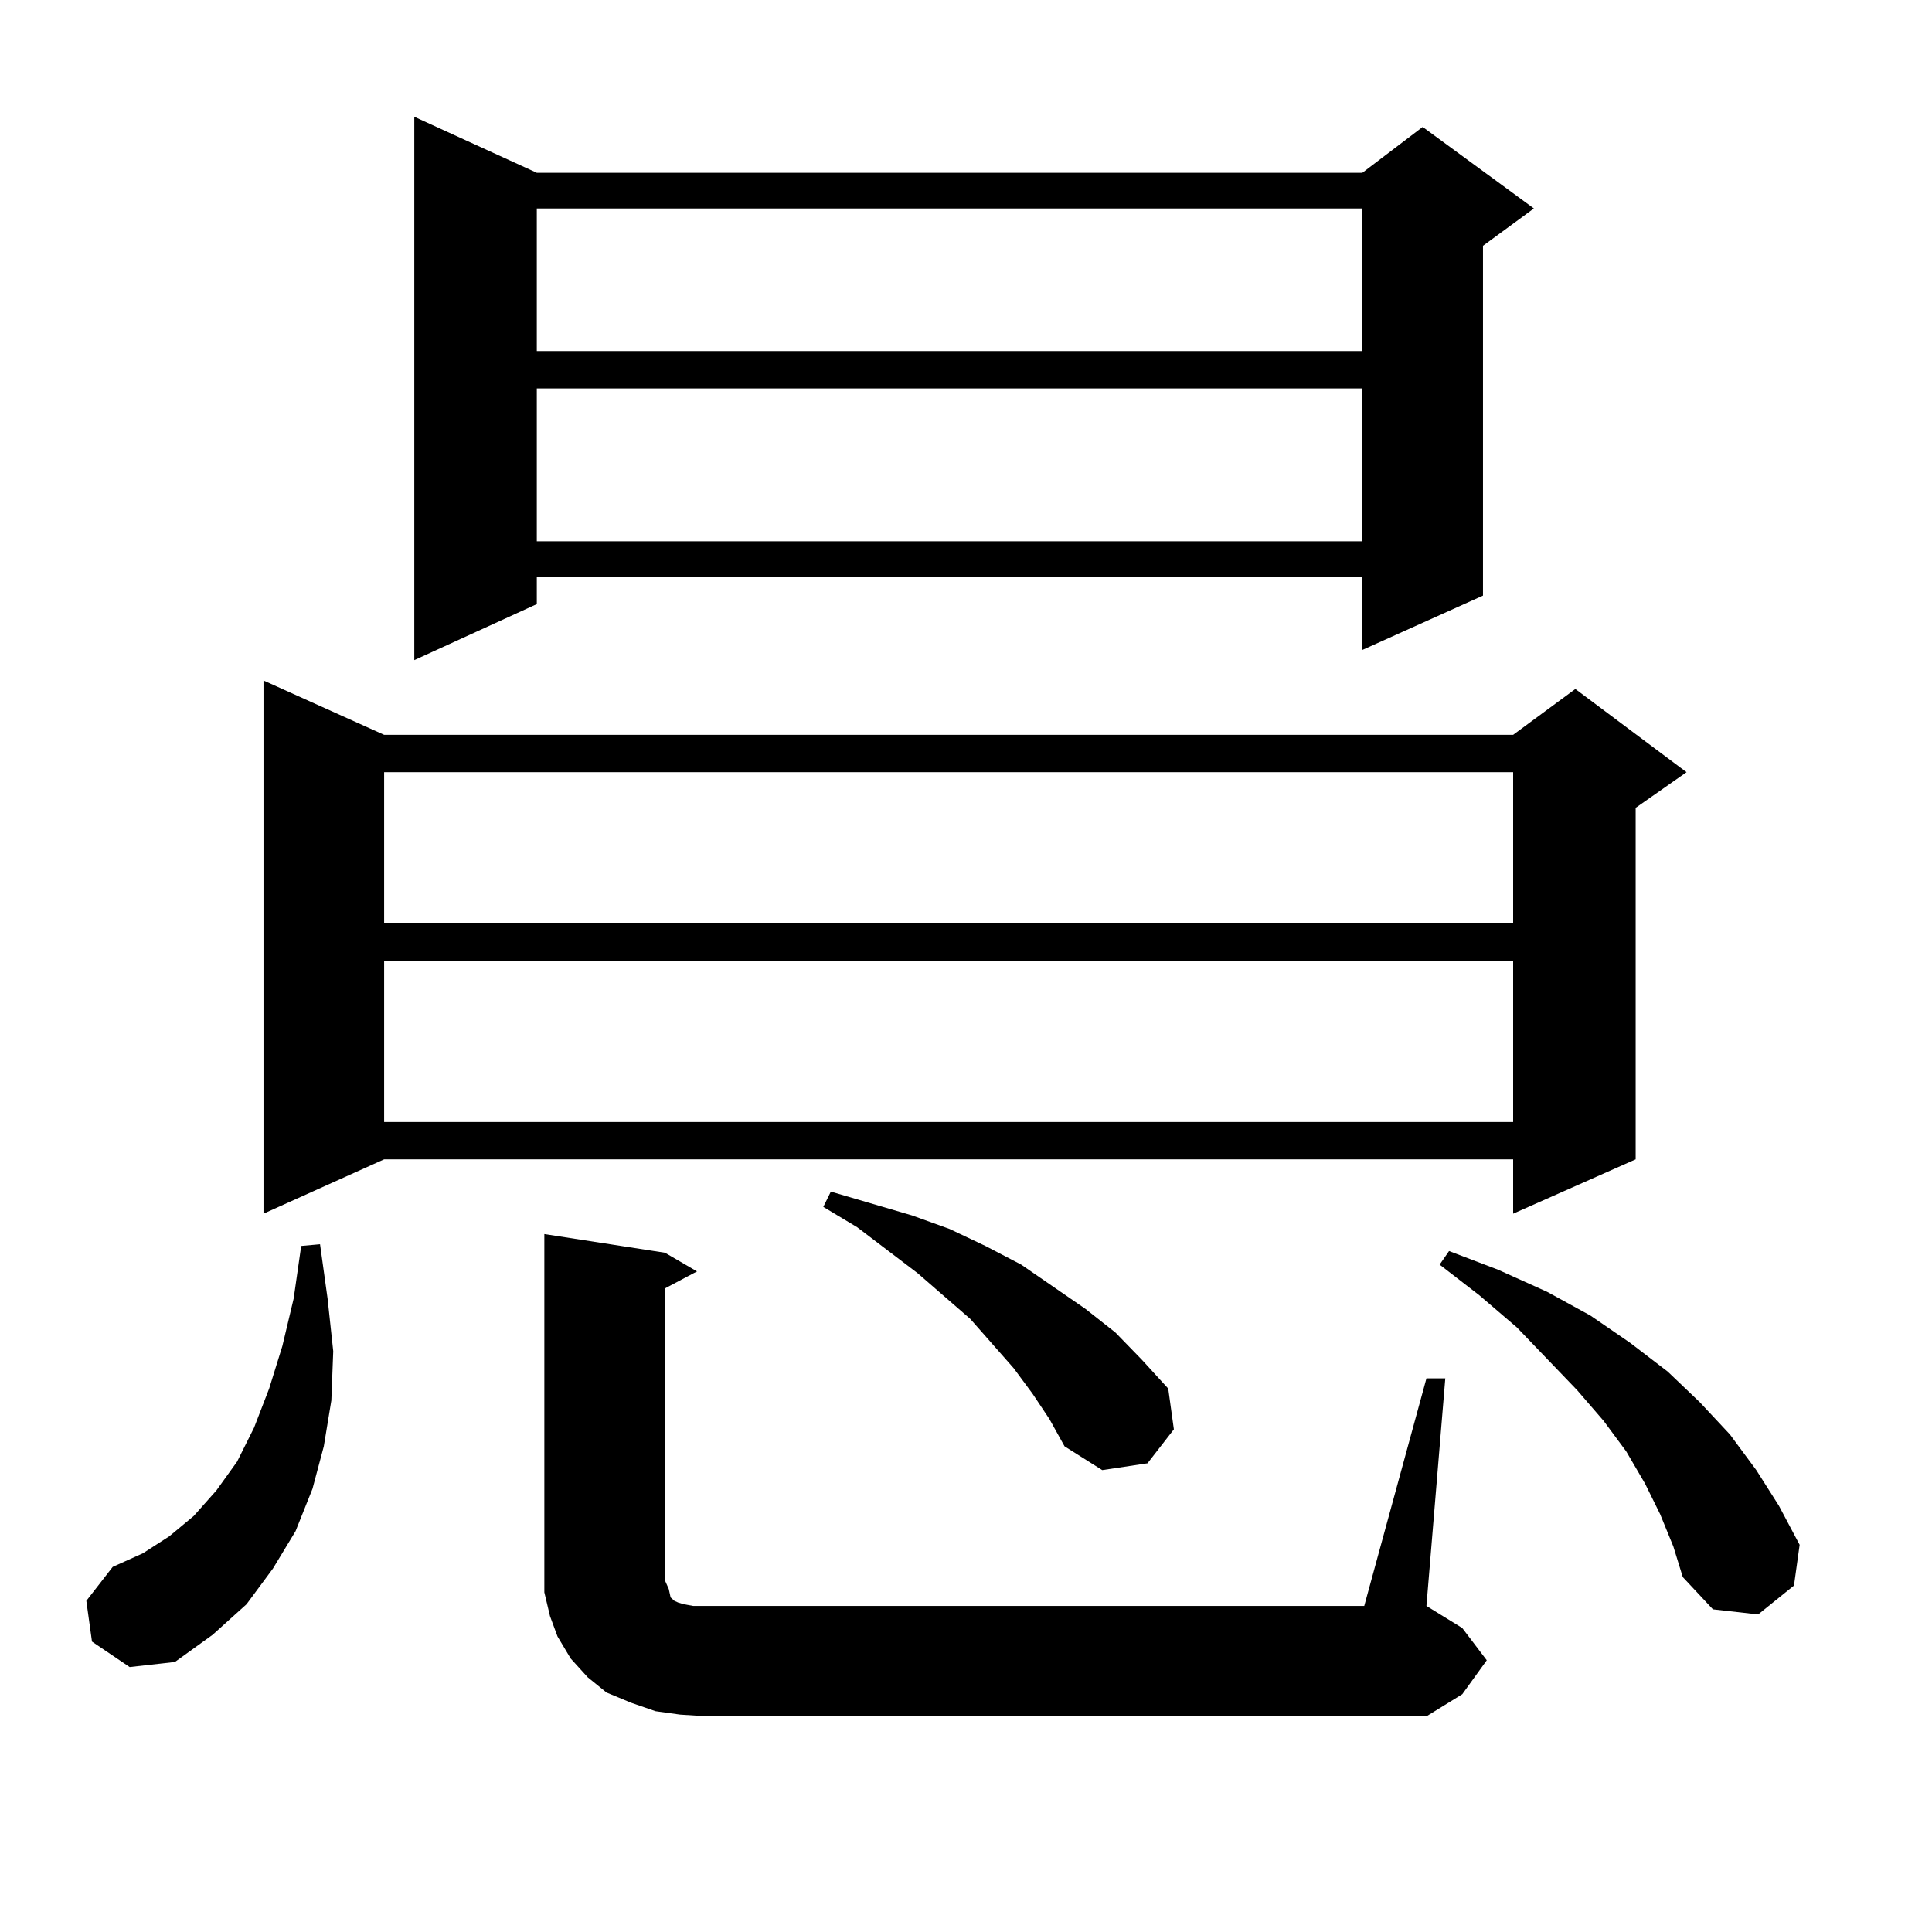 <?xml version="1.0" encoding="utf-8"?>
<!-- Generator: Adobe Illustrator 16.0.0, SVG Export Plug-In . SVG Version: 6.00 Build 0)  -->
<!DOCTYPE svg PUBLIC "-//W3C//DTD SVG 1.1//EN" "http://www.w3.org/Graphics/SVG/1.1/DTD/svg11.dtd">
<svg version="1.1" id="图层_1" xmlns="http://www.w3.org/2000/svg" xmlns:xlink="http://www.w3.org/1999/xlink" x="0px" y="0px"
	 width="1000px" height="1000px" viewBox="0 0 1000 1000" enable-background="new 0 0 1000 1000" xml:space="preserve">
<path d="M47.608,849.684l-2.927-21.094l13.658-17.578l15.609-7.031l13.658-8.789l12.683-10.547l11.707-13.184l10.731-14.941
	l8.78-17.578l7.805-20.215l6.829-21.973l5.854-24.609l3.902-27.246l9.756-0.879l3.902,28.125l2.927,27.246l-0.976,25.488
	l-3.902,23.73l-5.854,21.973l-8.78,21.973l-11.707,19.336l-13.658,18.457l-17.561,15.82L90.534,860.23l-23.414,2.637L47.608,849.684
	z M198.824,380.348H783.2l32.194-23.73l57.56,43.066l-26.341,18.457v181.934L783.2,628.199v-28.125H198.824l-62.438,28.125V352.223
	L198.824,380.348z M198.824,399.684v78.223H783.2v-78.223H198.824z M198.824,497.242v83.496H783.2v-83.496H198.824z M277.847,89.43
	h427.307l31.219-23.73l57.56,42.188l-26.341,19.336v181.055l-62.438,28.125v-37.793H277.847v14.063l-63.413,29.004V60.426
	L277.847,89.43z M277.847,107.887v73.828h427.307v-73.828H277.847z M277.847,201.051v79.102h427.307v-79.102H277.847z
	 M738.323,713.453h9.756l-9.756,117.773l18.536,11.426l12.683,16.699l-12.683,17.578l-18.536,11.426H365.649l-13.658-0.879
	l-12.683-1.758l-12.683-4.395l-12.683-5.273l-9.756-7.91l-8.78-9.668l-6.829-11.426l-3.902-10.547l-2.927-12.305V812.77V638.746
	l62.438,9.668l16.585,9.668l-16.585,8.789v151.172l1.951,4.395l0.976,4.395l1.951,1.758l1.951,0.879l2.927,0.879l4.878,0.879h6.829
	h340.479L738.323,713.453z M534.426,721.363l-9.756-13.184l-22.438-25.488l-27.316-23.73l-31.219-23.73l-17.561-10.547l3.902-7.91
	l41.95,12.305l19.512,7.031l18.536,8.789l18.536,9.668l16.585,11.426l16.585,11.426l15.609,12.305l13.658,14.063l13.658,14.941
	l2.927,21.094l-13.658,17.578l-23.414,3.516l-19.512-12.305l-7.805-14.063L534.426,721.363z M859.296,783.766l-7.805-15.82
	l-9.756-16.699l-11.707-15.82l-13.658-15.82l-31.219-32.52l-19.512-16.699l-20.487-15.82l4.878-7.031l25.365,9.668l25.365,11.426
	l22.438,12.305l20.487,14.063l19.512,14.941l16.585,15.82l15.609,16.699l13.658,18.457l11.707,18.457l10.731,20.215l-2.927,21.094
	l-18.536,14.941l-23.414-2.637l-15.609-16.699l-4.878-15.82L859.296,783.766z"/>
</svg>
